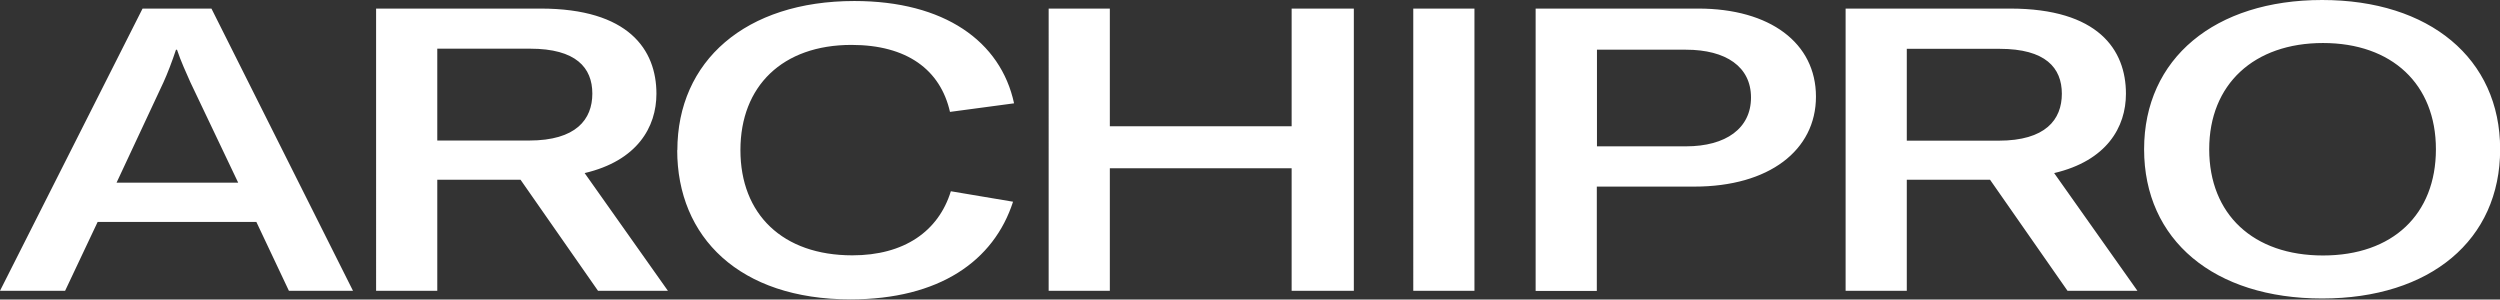 <?xml version="1.0" encoding="UTF-8"?>
<svg id="Layer_2" data-name="Layer 2" xmlns="http://www.w3.org/2000/svg" viewBox="0 0 172.03 20.61">
  <rect x="0" y="0" width="172.03" height="20.61" fill="#333333" stroke="none"/>
  <defs>
    <style>
      .cls-1 {
        fill: #fff;
      }
    </style>
  </defs>
  <g id="copy">
    <path class="cls-1" d="M19.88,20.01l-2.24-4.74H6.72l-2.24,4.74H0L9.81.59h4.74l9.74,19.42h-4.41ZM8.03,12.57h8.36l-3.29-6.91c-.26-.59-.66-1.45-.92-2.24h-.07c-.26.79-.59,1.65-.86,2.24l-3.23,6.91ZM41.15,20.01l-5.33-7.64h-5.73v7.64h-4.21V.59h11.32c6.06,0,7.97,2.83,7.97,5.86,0,2.3-1.32,4.61-4.94,5.46l5.73,8.1h-4.81ZM30.09,3.42v6.25h6.32c3.23,0,4.35-1.45,4.35-3.23s-1.12-3.09-4.28-3.09h-6.39v.07ZM46.61,10.34C46.61,4.21,51.29.07,58.79.07c6.19,0,10.07,2.77,10.99,7.04l-4.41.59c-.66-2.9-2.96-4.61-6.78-4.61-4.74,0-7.64,2.83-7.64,7.24s2.9,7.24,7.7,7.24c3.56,0,5.93-1.65,6.78-4.41l4.28.72c-1.32,4.08-5.07,6.72-11.19,6.72-7.64,0-11.92-4.28-11.92-10.27ZM93.16.59v19.42h-4.28v-8.43h-12.51v8.43h-4.21V.59h4.21v8.1h12.51V.59h4.28ZM101.46,20.01h-4.21V.59h4.21v19.42ZM116.86.59c4.94,0,8.1,2.37,8.1,6.06s-3.23,6.19-8.36,6.19h-6.72v7.18h-4.21V.59h11.19,0ZM116.01,10.07c2.77,0,4.48-1.25,4.48-3.36s-1.71-3.29-4.48-3.29h-6.12v6.65h6.12ZM142.27,20.01l-5.33-7.64h-5.73v7.64h-4.21V.59h11.32c6.06,0,7.97,2.83,7.97,5.86,0,2.3-1.32,4.61-4.94,5.46l5.73,8.1h-4.81ZM131.21,3.36v6.32h6.32c3.23,0,4.35-1.45,4.35-3.23s-1.12-3.09-4.28-3.09h-6.39ZM147.54,10.27c0-6.25,4.87-10.27,12.25-10.27s12.25,4.02,12.25,10.27-4.81,10.27-12.25,10.27-12.25-4.02-12.25-10.27ZM167.62,10.27c0-4.48-3.03-7.31-7.77-7.31s-7.83,2.83-7.83,7.31,3.03,7.31,7.83,7.31,7.77-2.83,7.77-7.31Z"/>
  </g>
</svg>